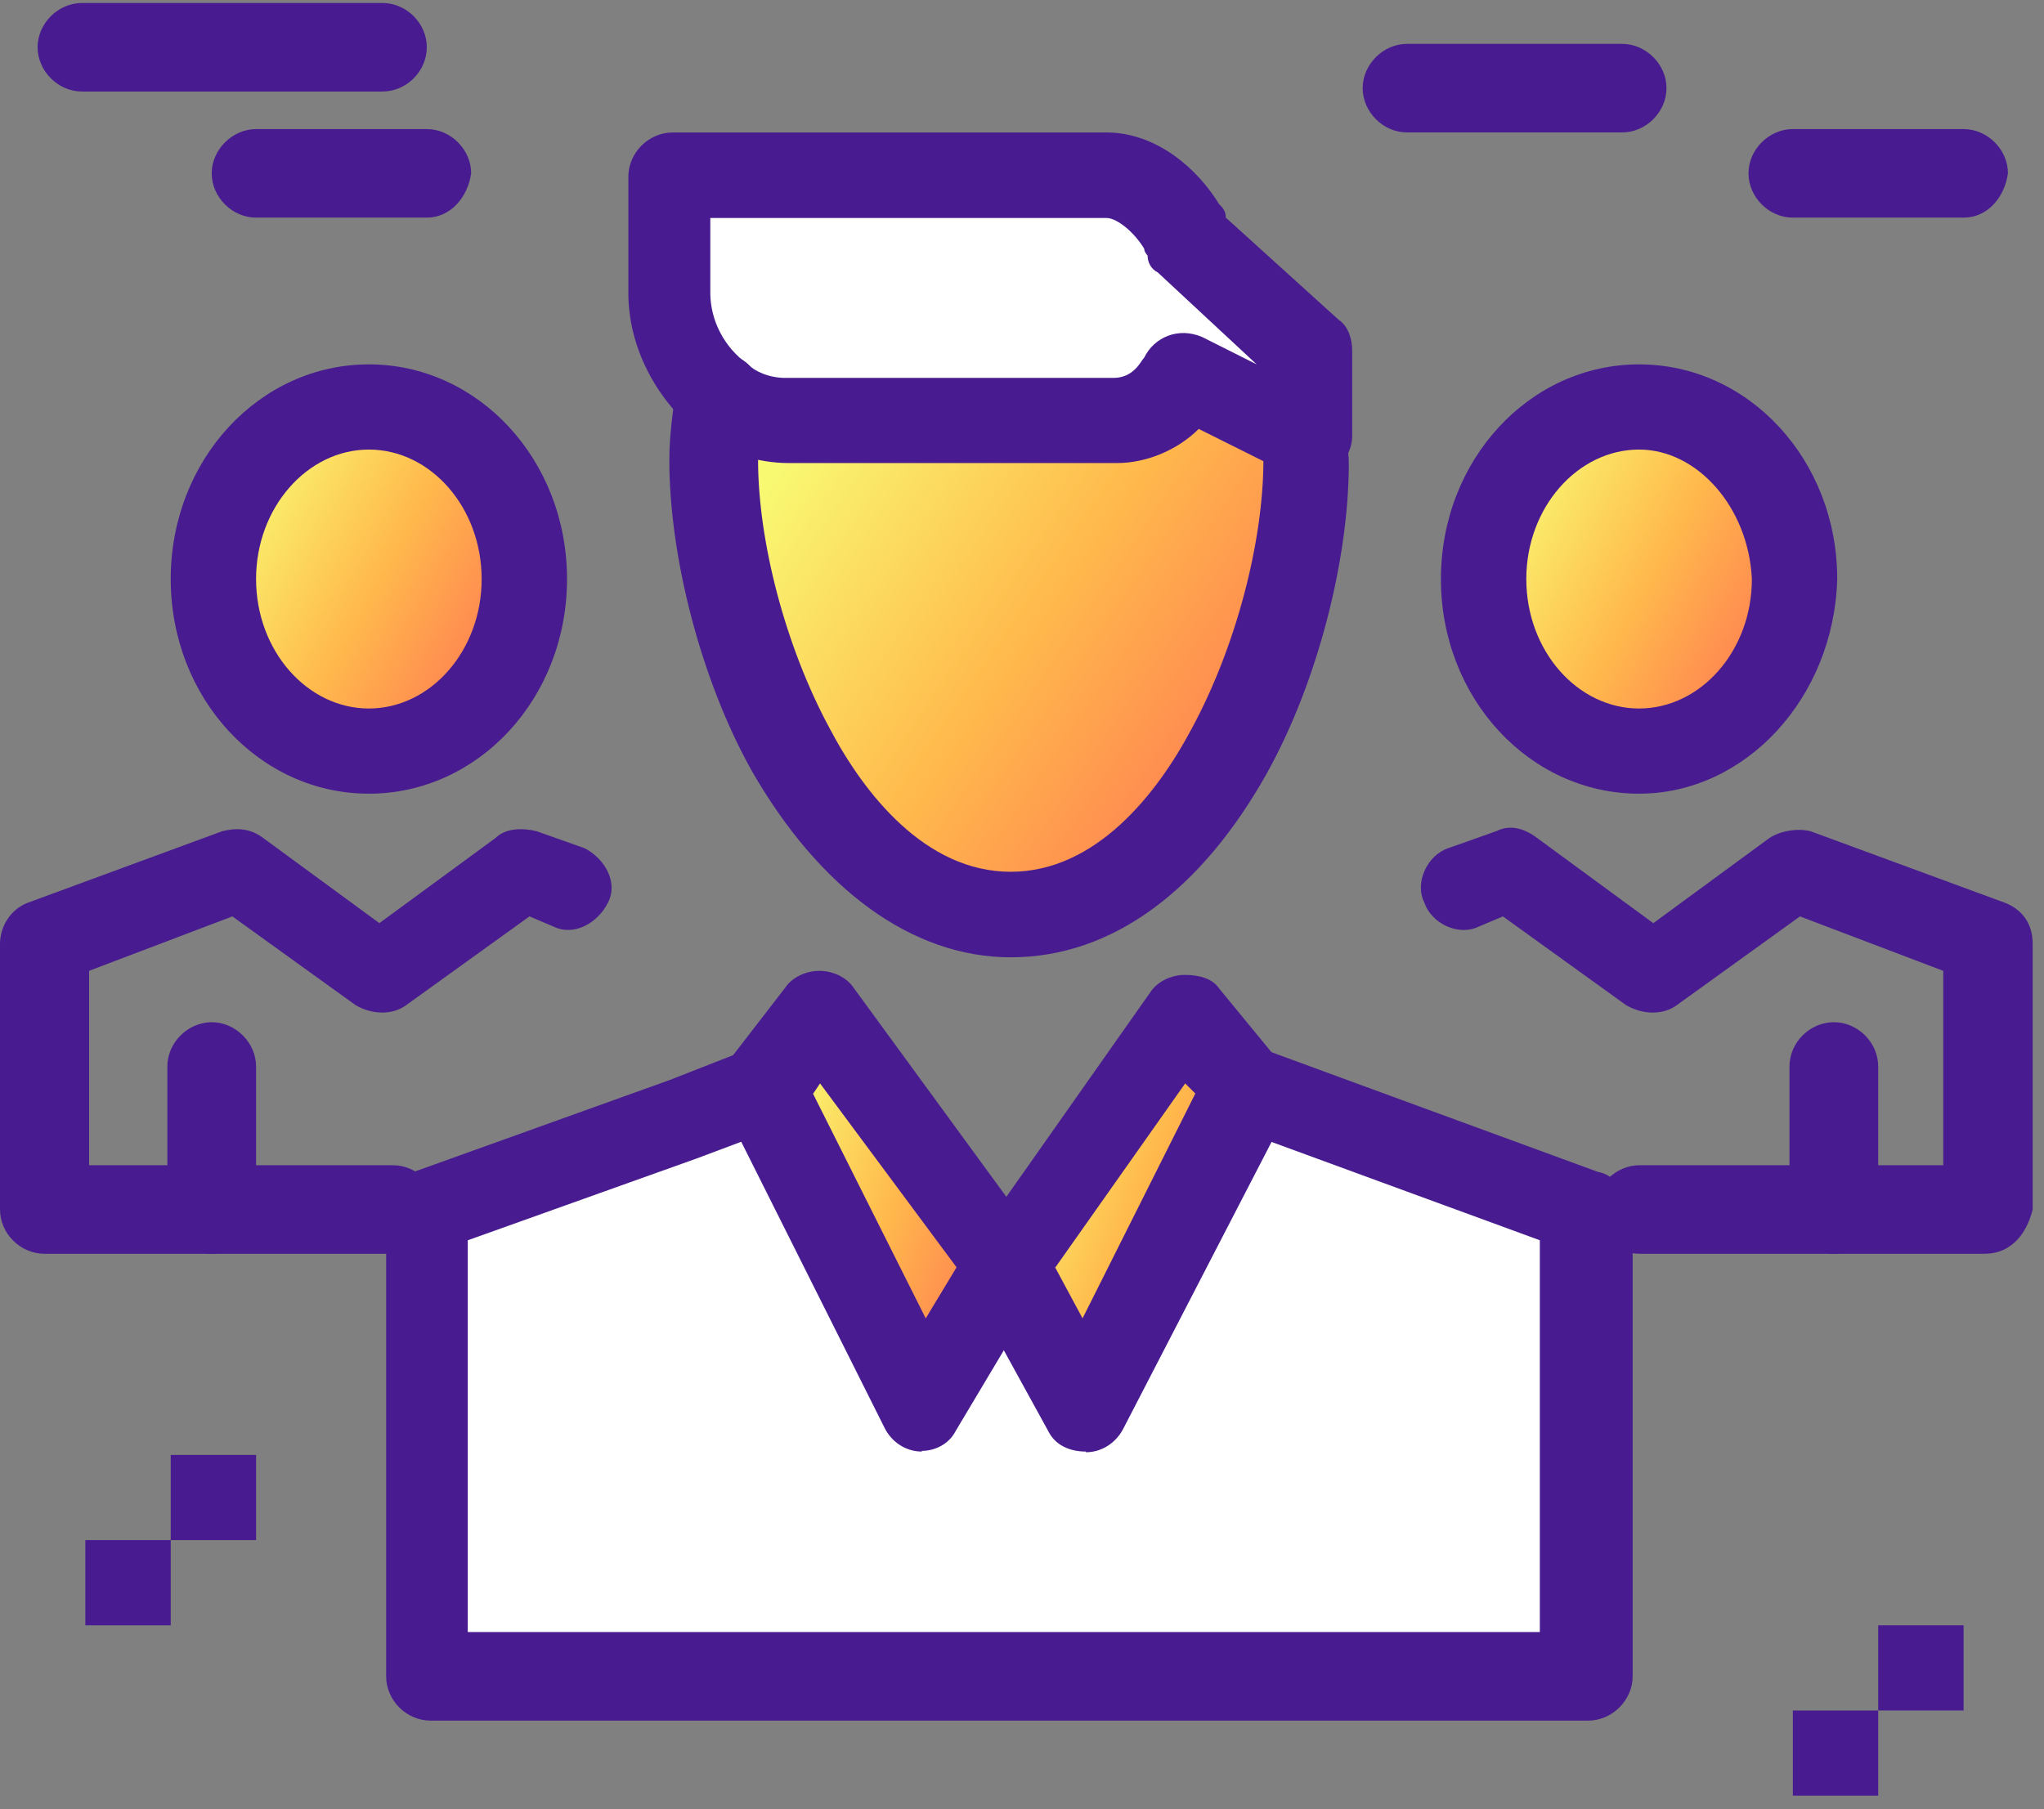<svg width="61" height="54" viewBox="0 0 61 54" fill="none" xmlns="http://www.w3.org/2000/svg">
<rect x="0" y="0" width="61" height="54" fill="#808080" stroke="none"/>
<path d="M35.37 30.2L37.301 32.44L32.408 42.107L30.063 37.727L35.37 30.2Z" fill="url(#paint0_linear_221_2959)"/>
<path d="M24.564 30.2L30.063 37.727L27.516 42.107L22.724 32.44L24.564 30.2Z" fill="url(#paint1_linear_221_2959)"/>
<path d="M18.549 49.937H12.636V36.102L20.379 33.459L22.724 32.44L27.516 42.106L30.063 37.727L32.408 42.106L37.301 32.44L47.187 36.102V49.937H41.274H18.549Z" fill="white"/>
<path d="M11.008 12.198C13.556 12.198 15.598 14.539 15.598 17.384C15.598 20.23 13.556 22.571 11.008 22.571C8.461 22.571 6.419 20.23 6.419 17.384C6.419 14.539 8.461 12.198 11.008 12.198Z" fill="url(#paint2_linear_221_2959)"/>
<path d="M48.916 12.198C51.463 12.198 53.505 14.539 53.505 17.384C53.505 20.23 51.463 22.571 48.916 22.571C46.368 22.571 44.326 20.23 44.326 17.384C44.326 14.539 46.368 12.198 48.916 12.198Z" fill="url(#paint3_linear_221_2959)"/>
<path d="M21.299 13.722C21.299 13.106 21.4 12.4 21.501 11.784C22.006 12.188 22.724 12.501 23.442 12.501H33.227C34.147 12.501 34.956 11.895 35.269 11.179L38.837 12.904V12.803C38.938 13.106 38.938 13.409 38.938 13.621C38.938 18.505 35.774 27.253 30.073 27.253C24.372 27.253 21.309 18.605 21.309 13.722H21.299Z" fill="url(#paint4_linear_221_2959)"/>
<path d="M38.928 10.462V13.005L35.36 11.279C34.956 11.996 34.238 12.601 33.318 12.601H23.533C22.815 12.601 22.209 12.298 21.592 11.885C20.672 11.168 20.066 9.947 20.066 8.726V5.265H33.116C34.137 5.265 34.946 6.082 35.36 6.89C35.461 6.991 35.461 7.092 35.562 7.293L38.928 10.442V10.462Z" fill="white"/>
<path d="M58.6 48.514H56.052V51.056H58.6V48.514Z" fill="#481C90"/>
<path d="M56.052 51.057H53.505V53.599H56.052V51.057Z" fill="#481C90"/>
<path d="M7.642 43.428H5.095V45.971H7.642V43.428Z" fill="#481C90"/>
<path d="M5.095 45.971H2.547V48.514H5.095V45.971Z" fill="#481C90"/>
<path d="M47.693 34.982L37.705 31.319C37.089 31.117 36.28 31.42 36.078 32.036C35.876 32.651 36.179 33.459 36.785 33.66L45.954 37.021V48.716H13.96V37.021L20.793 34.579L23.24 33.66C23.856 33.358 24.261 32.641 23.957 32.036C23.654 31.43 22.936 31.017 22.33 31.319L19.985 32.238L12.343 34.982C11.837 35.184 11.524 35.598 11.524 36.203V50.038C11.524 50.754 12.13 51.359 12.848 51.359H47.399C48.107 51.359 48.724 50.754 48.724 50.038V36.102C48.521 35.598 48.218 35.083 47.703 34.982H47.693Z" fill="#481C90"/>
<path d="M32.408 43.328C31.903 43.328 31.488 43.126 31.286 42.722L28.941 38.454C28.739 38.05 28.739 37.535 29.042 37.132L34.339 29.604C34.541 29.301 34.946 29.1 35.36 29.1C35.774 29.1 36.179 29.201 36.381 29.503L38.221 31.743C38.524 32.147 38.625 32.662 38.423 33.166L33.53 42.631C33.328 43.035 32.914 43.348 32.408 43.348V43.328ZM31.488 37.828L32.307 39.352L35.673 32.641L35.37 32.339L31.498 37.828H31.488Z" fill="#481C90"/>
<path d="M27.516 43.328C27.448 43.328 27.448 43.328 27.516 43.328C27.01 43.328 26.596 43.025 26.394 42.611L21.602 33.045C21.4 32.641 21.4 32.127 21.703 31.723L23.432 29.483C23.634 29.18 24.038 28.979 24.453 28.979C24.867 28.979 25.272 29.18 25.474 29.483L30.973 37.011C31.276 37.414 31.276 37.929 31.074 38.434L28.527 42.702C28.324 43.105 27.91 43.307 27.506 43.307L27.516 43.328ZM24.261 32.641L27.627 39.352L28.547 37.828L24.473 32.339L24.271 32.641H24.261Z" fill="#481C90"/>
<path d="M30.164 28.575C27.212 28.575 24.453 26.536 22.421 22.985C20.895 20.24 19.975 16.577 19.975 13.731C19.975 13.015 20.076 12.309 20.177 11.592C20.278 10.876 20.996 10.472 21.703 10.573C22.421 10.674 22.825 11.39 22.724 12.097C22.623 12.601 22.623 13.217 22.623 13.721C22.623 16.163 23.442 19.311 24.766 21.753C25.787 23.691 27.617 26.022 30.164 26.022C32.712 26.022 34.541 23.681 35.562 21.753C36.886 19.311 37.705 16.163 37.705 13.721C37.705 13.62 37.705 13.519 37.604 13.217C37.402 12.5 37.806 11.794 38.524 11.693C39.242 11.491 39.949 11.895 40.05 12.611C40.151 13.015 40.253 13.429 40.253 13.832C40.253 16.678 39.333 20.341 37.806 23.085C35.865 26.547 33.217 28.575 30.164 28.575Z" fill="#481C90"/>
<path d="M38.928 14.226C38.726 14.226 38.524 14.226 38.423 14.125L35.774 12.803C35.168 13.409 34.248 13.822 33.328 13.822H23.543C22.623 13.822 21.602 13.52 20.793 12.904C19.57 11.885 18.752 10.361 18.752 8.737V5.276C18.752 4.559 19.358 3.954 20.076 3.954H33.015C34.541 3.954 35.764 5.074 36.381 6.093C36.482 6.194 36.583 6.295 36.583 6.496L39.949 9.544C40.253 9.746 40.354 10.149 40.354 10.462V13.005C40.354 13.409 40.151 13.822 39.737 14.024C39.333 14.125 39.13 14.226 38.918 14.226H38.928ZM21.198 6.496V8.737C21.198 9.554 21.602 10.361 22.32 10.876C22.522 11.078 22.936 11.28 23.442 11.28H33.227C33.844 11.28 34.046 10.775 34.147 10.674C34.45 10.059 35.168 9.756 35.876 10.059L37.503 10.876L34.551 8.131C34.349 8.03 34.248 7.828 34.248 7.627C34.248 7.627 34.147 7.526 34.147 7.425C33.844 6.92 33.328 6.507 33.025 6.507H21.198V6.496Z" fill="#481C90"/>
<path d="M59.216 37.424H48.926C48.208 37.424 47.602 36.819 47.602 36.102C47.602 35.386 48.218 34.781 48.926 34.781H57.993V28.979L53.717 27.354L50.048 29.998C49.644 30.3 49.027 30.3 48.521 29.998L44.852 27.354L44.134 27.657C43.518 27.959 42.709 27.556 42.507 26.94C42.203 26.335 42.608 25.517 43.224 25.316L44.65 24.811C45.054 24.609 45.469 24.71 45.873 25.013L49.34 27.556L52.807 25.013C53.111 24.811 53.626 24.71 54.031 24.811L59.843 26.95C60.349 27.152 60.662 27.566 60.662 28.171V36.102C60.46 36.92 59.944 37.424 59.237 37.424H59.216Z" fill="#481C90"/>
<path d="M54.728 37.424C54.01 37.424 53.404 36.819 53.404 36.102V31.834C53.404 31.118 54.01 30.512 54.728 30.512C55.446 30.512 56.052 31.118 56.052 31.834V36.102C56.052 36.92 55.446 37.424 54.728 37.424Z" fill="#481C90"/>
<path d="M11.615 37.424H1.324C0.607 37.424 0 36.819 0 36.102V28.171C0 27.666 0.303 27.152 0.819 26.95L6.631 24.811C7.036 24.71 7.45 24.71 7.854 25.013L11.322 27.555L14.789 25.013C15.092 24.71 15.608 24.71 16.012 24.811L17.437 25.315C18.044 25.618 18.458 26.334 18.145 26.94C17.842 27.555 17.124 27.959 16.517 27.656L15.8 27.354L12.13 29.997C11.726 30.3 11.109 30.3 10.604 29.997L6.935 27.354L2.659 28.978V34.781H11.726C12.444 34.781 13.05 35.386 13.05 36.102C12.949 36.92 12.332 37.424 11.625 37.424H11.615Z" fill="#481C90"/>
<path d="M6.318 37.424C5.61 37.424 4.994 36.819 4.994 36.102V31.834C4.994 31.118 5.61 30.512 6.318 30.512C7.025 30.512 7.642 31.118 7.642 31.834V36.102C7.642 36.92 7.036 37.424 6.318 37.424Z" fill="#481C90"/>
<path d="M11.008 23.691C7.743 23.691 5.095 20.846 5.095 17.284C5.095 13.722 7.743 10.876 11.008 10.876C14.273 10.876 16.922 13.722 16.922 17.284C16.922 20.846 14.273 23.691 11.008 23.691ZM11.008 13.419C9.179 13.419 7.642 15.144 7.642 17.284C7.642 19.423 9.169 21.148 11.008 21.148C12.848 21.148 14.374 19.423 14.374 17.284C14.374 15.144 12.848 13.419 11.008 13.419Z" fill="#481C90"/>
<path d="M48.916 23.691C45.651 23.691 43.002 20.846 43.002 17.284C43.002 13.722 45.651 10.876 48.916 10.876C52.181 10.876 54.829 13.722 54.829 17.284C54.728 20.846 52.08 23.691 48.916 23.691ZM48.916 13.419C47.086 13.419 45.55 15.144 45.55 17.284C45.55 19.423 47.076 21.148 48.916 21.148C50.755 21.148 52.282 19.423 52.282 17.284C52.181 15.144 50.654 13.419 48.916 13.419Z" fill="#481C90"/>
<path d="M11.413 2.732H2.446C1.729 2.732 1.122 2.117 1.122 1.41C1.122 0.704 1.729 0.089 2.446 0.089H11.413C12.13 0.089 12.737 0.694 12.737 1.41C12.737 2.127 12.13 2.732 11.413 2.732Z" fill="#481C90"/>
<path d="M12.737 6.496H7.642C6.924 6.496 6.318 5.88 6.318 5.174C6.318 4.468 6.935 3.853 7.642 3.853H12.737C13.455 3.853 14.061 4.468 14.061 5.174C13.96 5.89 13.444 6.496 12.737 6.496Z" fill="#481C90"/>
<path d="M48.41 3.953H41.991C41.273 3.953 40.667 3.337 40.667 2.631C40.667 1.925 41.273 1.31 41.991 1.31H48.41C49.128 1.31 49.734 1.925 49.734 2.631C49.734 3.337 49.128 3.953 48.41 3.953Z" fill="#481C90"/>
<path d="M58.6 6.496H53.505C52.787 6.496 52.181 5.88 52.181 5.174C52.181 4.468 52.787 3.853 53.505 3.853H58.6C59.318 3.853 59.924 4.468 59.924 5.174C59.823 5.89 59.318 6.496 58.6 6.496Z" fill="#481C90"/>
<defs>
<linearGradient id="paint0_linear_221_2959" x1="37.011" y1="38.931" x2="29.465" y2="36.087" gradientUnits="userSpaceOnUse">
<stop stop-color="#FF7952"/>
<stop offset="0.5" stop-color="#FFBA4C"/>
<stop offset="1" stop-color="#F9F871"/>
</linearGradient>
<linearGradient id="paint1_linear_221_2959" x1="29.77" y1="38.931" x2="22.145" y2="36.017" gradientUnits="userSpaceOnUse">
<stop stop-color="#FF7952"/>
<stop offset="0.5" stop-color="#FFBA4C"/>
<stop offset="1" stop-color="#F9F871"/>
</linearGradient>
<linearGradient id="paint2_linear_221_2959" x1="15.23" y1="19.805" x2="6.83" y2="15.195" gradientUnits="userSpaceOnUse">
<stop stop-color="#FF7952"/>
<stop offset="0.5" stop-color="#FFBA4C"/>
<stop offset="1" stop-color="#F9F871"/>
</linearGradient>
<linearGradient id="paint3_linear_221_2959" x1="53.138" y1="19.805" x2="44.738" y2="15.195" gradientUnits="userSpaceOnUse">
<stop stop-color="#FF7952"/>
<stop offset="0.5" stop-color="#FFBA4C"/>
<stop offset="1" stop-color="#F9F871"/>
</linearGradient>
<linearGradient id="paint4_linear_221_2959" x1="38.233" y1="22.967" x2="23.877" y2="13.197" gradientUnits="userSpaceOnUse">
<stop stop-color="#FF7952"/>
<stop offset="0.5" stop-color="#FFBA4C"/>
<stop offset="1" stop-color="#F9F871"/>
</linearGradient>
</defs>
</svg>

